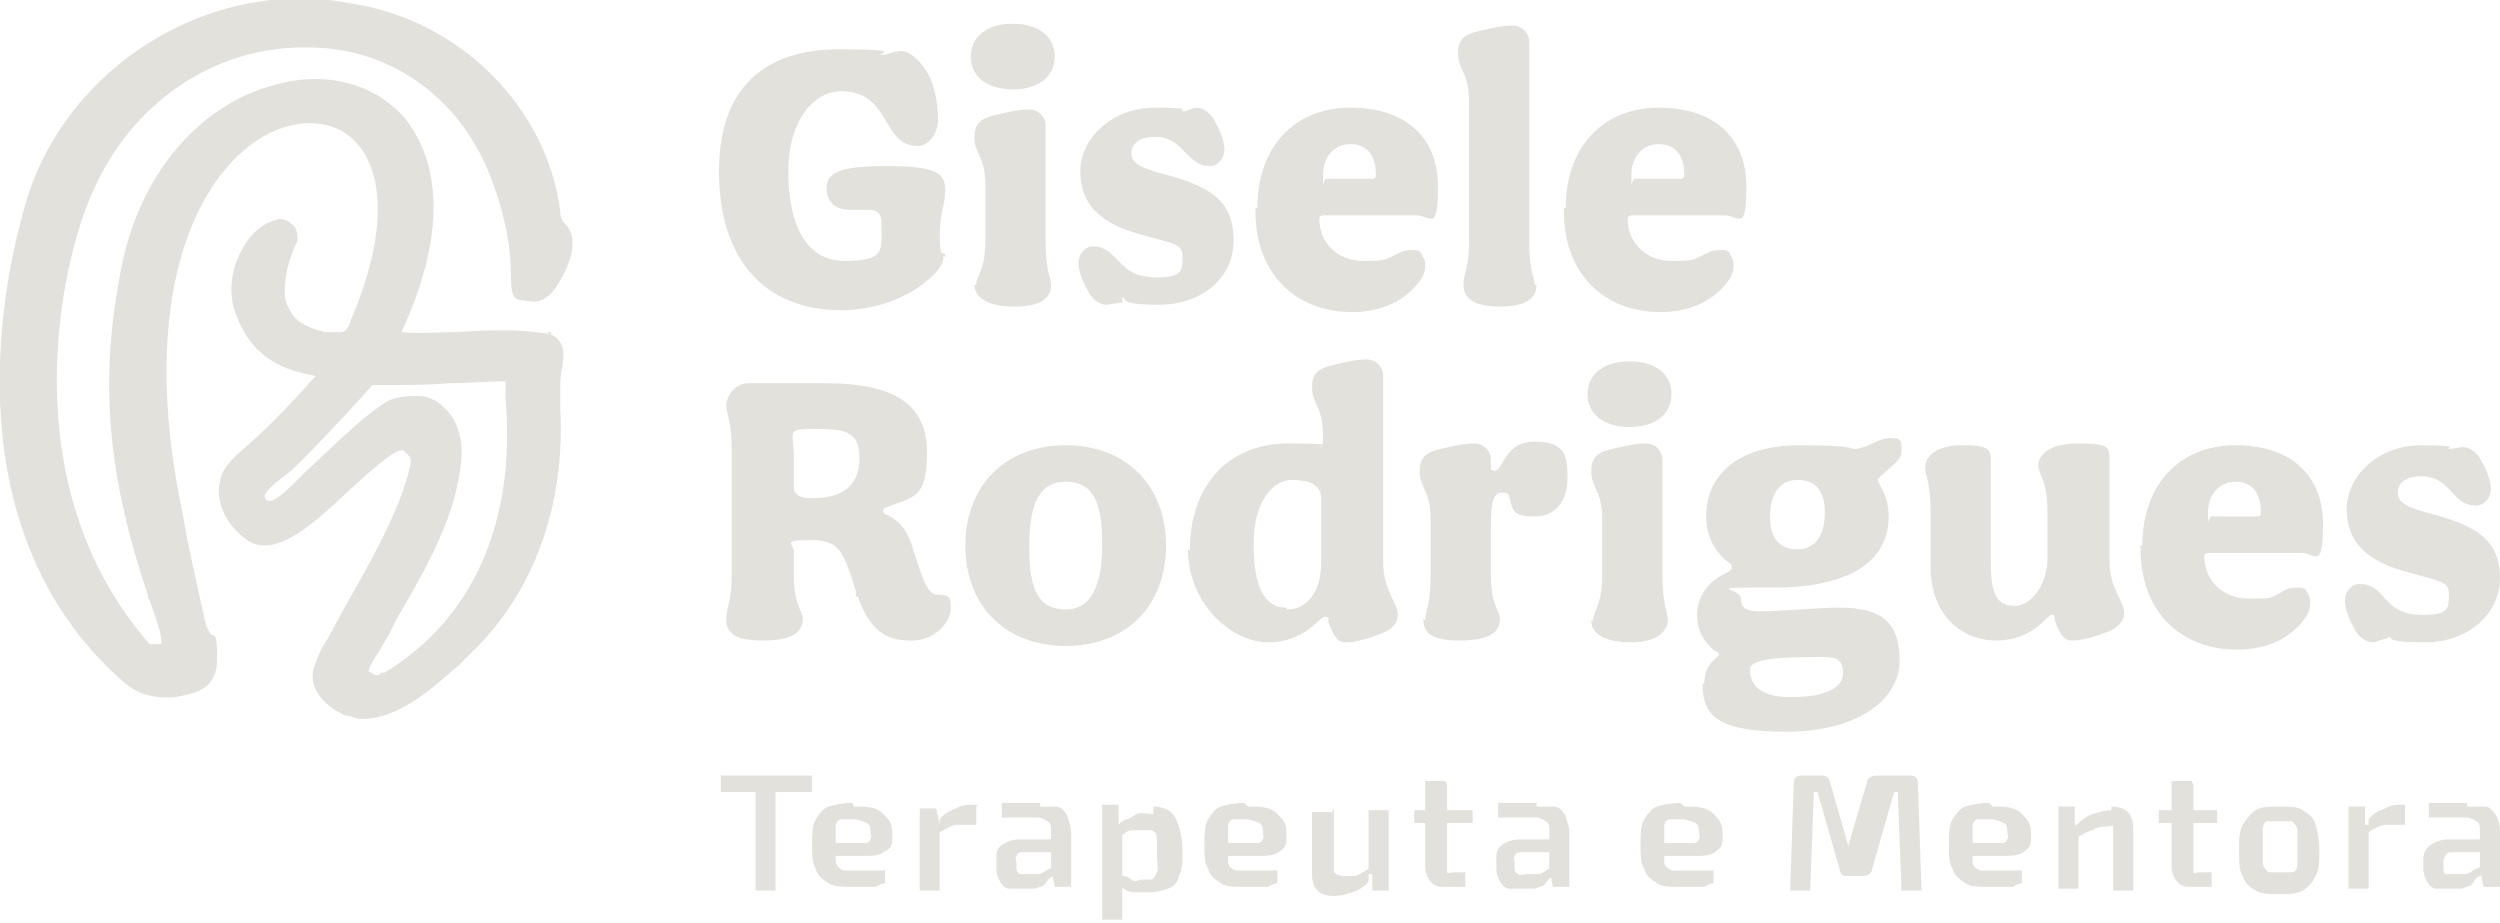 <?xml version="1.0" encoding="UTF-8"?>
<svg id="Camada_2" xmlns="http://www.w3.org/2000/svg" version="1.1" viewBox="0 0 137 50.6">
  <!-- Generator: Adobe Illustrator 29.3.1, SVG Export Plug-In . SVG Version: 2.1.0 Build 151)  -->
  <defs>
    <style>
      .st0 {
        fill: #e3e1db;
      }
    </style>
  </defs>
  <g id="Camada_1-2">
    <g>
      <path class="st0" d="M30.2,18.3h-.1c-1.8-.3-3.5-.2-5.2-.1-.9,0-1.9.1-2.9,0,3.1-6.7,1.4-10.2.2-11.7-1.6-1.9-4.4-2.7-7.3-1.8-3.4.9-7.4,4.3-8.4,10.8-1,5.5-.6,10.6,1.6,17.1,0,0,0,.2.1.3.7,1.9.7,2.3.6,2.4-.2,0-.5,0-.6,0C.5,26.5,3.4,14.3,5,10.7,7.1,5.7,11.7,2.5,16.9,2.6c4.6,0,8.5,2.9,10.1,7.4.7,1.9,1,3.6,1,5.1s.3,1.3,1,1.4c1,.2,1.5-.8,1.8-1.3.5-.9.9-2.2.2-2.9-.2-.2-.3-.4-.3-.7C30,5.9,25.2,1.1,19.3.2,11.4-1.4,3.1,3.9,1.2,11.9.1,15.9-2.6,29.2,6.8,37.4c.8.7,1.8.9,2.8.8,1.1-.2,2.3-.4,2.3-2.1s-.2-1.1-.4-1.4c0,0-.1-.2-.2-.4l-.2-.9c-.4-1.8-.8-3.5-1.1-5.3-2.5-11.9.8-18.5,4.4-20.6,1.7-1,3.6-1,4.8,0,2,1.7,2,5.5,0,10.1,0,.1-.1.3-.2.4,0,.1-.2.2-.3.2h-.9c-.8-.2-1.5-.5-1.8-1-.2-.3-.4-.7-.4-1.2,0-.8.2-1.8.7-2.8h0v-.2c0-.3-.1-.6-.3-.7-.2-.2-.4-.3-.7-.3h0c-.9.2-1.6.8-2.1,1.8-.6,1.1-.7,2.5-.2,3.6,1,2.6,3.2,3,4.3,3.2-.8.9-2.4,2.7-4.3,4.3-.4.4-.8.8-.9,1.3-.4,1.2.3,2.7,1.6,3.5,1.5.8,3.5-1,5.4-2.8,1-.9,2.6-2.4,3-2.2,0,0,.5.3.4.7-.4,2.1-1.9,4.9-3.4,7.5-.4.7-.8,1.5-1.2,2.2l-.2.3c-.2.4-.3.6-.5,1.2-.3,1,.4,2,1.7,2.6.3,0,.6.2.9.2h0c2.1,0,3.9-1.7,5.4-3l.7-.7c3.4-3.3,5.1-8.1,4.8-13.4v-.8c0-.5,0-.9.1-1.3.1-.7.3-1.6-.9-2h.3ZM21,36.8h0c-.2.2-.3.2-.4.2h0c-.1,0-.3-.2-.4-.2,0-.2.3-.7.5-1s.4-.7.6-1l.4-.8c.9-1.6,2.9-4.8,3.4-7.6.3-1.4.4-3-.8-4.1-.4-.4-.9-.6-1.4-.6s-1.4,0-2,.5c-1.2.8-2.8,2.4-4.1,3.6-.7.7-1.2,1.2-1.5,1.4-.5.4-.7.2-.7.2,0,0-.1-.1-.1-.2s.1-.4,1.2-1.2c.6-.4,4.4-4.5,4.7-4.9h.8c1.2,0,2.3,0,3.4-.1,1.1,0,2-.1,3.1-.1h0v.9c.6,6.8-1.8,12.2-6.7,15.1h0Z"/>
      <g>
        <path class="st0" d="M51.7,14c0,.2,0,.4-.3.8-1.2,1.4-3.3,2.2-5.3,2.2-4.3,0-6.7-2.9-6.7-7.6s2.6-6.7,6.6-6.7,1.8.3,2.3.3.6-.2,1.1-.2,1.3.7,1.7,1.8c.2.6.3,1.3.3,2s-.5,1.4-1.1,1.4c-.9,0-1.3-.6-1.7-1.3-.5-.8-1-1.7-2.5-1.7s-2.9,1.6-2.9,4.4.9,4.9,3.1,4.9,2-.6,2-1.8v-.4c0-.4-.3-.6-.6-.6h-1.1c-.8,0-1.3-.4-1.3-1.2s.6-1.2,3.3-1.2,3.2.4,3.2,1.3-.3,1.1-.3,2.6.3.5.3,1.1h0Z"/>
        <path class="st0" d="M55.5,1.3c1.4,0,2.3.7,2.3,1.8s-.9,1.8-2.3,1.8-2.3-.7-2.3-1.8.9-1.8,2.3-1.8ZM53.5,15.6c0-.5.5-.8.5-2.4v-3c0-1.7-.6-1.7-.6-2.7s.7-1.1,1.6-1.3c.8-.2,1.3-.2,1.4-.2.5,0,.9.4.9.9v6.3c0,1.7.3,2,.3,2.4,0,.7-.5,1.2-2,1.2s-2.2-.5-2.2-1.2h0Z"/>
        <path class="st0" d="M61.4,16.6c-.3,0-.5.1-.8.1s-.8-.3-1-.8c-.3-.5-.5-1.1-.5-1.5s.3-.9.8-.9.8.2,1.3.7c.4.4.8,1,2.2,1s1.4-.4,1.4-1.1-.3-.7-2.1-1.2c-2.4-.6-3.5-1.7-3.5-3.5s1.7-3.5,4.1-3.5,1.2.2,1.5.2.5-.2.8-.2.8.3,1,.8c.3.5.5,1.1.5,1.5s-.3.9-.8.9-.8-.2-1.3-.7c-.4-.4-.8-.9-1.7-.9s-1.3.4-1.3.9.4.8,2,1.2c2.6.7,3.6,1.6,3.6,3.6s-1.7,3.5-4.1,3.5-1.7-.4-2-.4h0v.3Z"/>
        <path class="st0" d="M68.9,11.4c0-3.3,2-5.5,5.1-5.5s4.8,1.7,4.8,4.3-.4,1.6-1.2,1.6h-5.1s-.2,0-.2.2c0,1.3,1,2.3,2.4,2.3s1.2-.1,1.9-.4c.3-.2.6-.2.8-.2s.4,0,.5.2c0,.1.2.3.2.5,0,.3,0,.6-.3,1-.8,1.1-2.1,1.7-3.7,1.7-3.2,0-5.3-2.2-5.3-5.5h0v-.2ZM72.6,9.8h2.6s.2,0,.2-.2c0-1.1-.5-1.7-1.4-1.7s-1.5.7-1.5,1.7,0,.2.2.2h0Z"/>
        <path class="st0" d="M84.2,15.6c0,.7-.5,1.2-2,1.2s-2-.5-2-1.2.3-.8.3-2.4v-7.6c0-1.7-.6-1.7-.6-2.7s.7-1.1,1.6-1.3c.8-.2,1.3-.2,1.4-.2.5,0,.9.4.9.9v10.9c0,1.7.3,2,.3,2.4h0Z"/>
        <path class="st0" d="M85.8,11.4c0-3.3,2-5.5,5.1-5.5s4.8,1.7,4.8,4.3-.4,1.6-1.2,1.6h-5.1s-.2,0-.2.2c0,1.3,1,2.3,2.4,2.3s1.2-.1,1.9-.4c.3-.2.6-.2.8-.2s.4,0,.5.2c0,.1.2.3.2.5,0,.3,0,.6-.3,1-.8,1.1-2.1,1.7-3.7,1.7-3.2,0-5.3-2.2-5.3-5.5h0v-.2ZM89.5,9.8h2.6s.2,0,.2-.2c0-1.1-.5-1.7-1.4-1.7s-1.5.7-1.5,1.7,0,.2.2.2h0Z"/>
        <path class="st0" d="M47,32.7c-.8-2.6-1-3.1-2.6-3.1s-.9.2-.9.6v1.3c0,1.7.5,2,.5,2.4,0,.7-.5,1.2-2.2,1.2s-2-.5-2-1.2.3-.8.3-2.5v-6.7c0-1.7-.3-2-.3-2.5s.5-1.2,1.2-1.2h4.2c3.9,0,5.6,1.2,5.6,3.8s-.8,2.4-2.2,3c-.2,0-.2.2-.2.2,0,0,0,.2.2.2.8.4,1.2,1,1.5,2.1.6,1.9.8,2.3,1.4,2.3s.6.2.6.8-.8,1.7-2.1,1.7-2.3-.3-3.1-2.7h0v.3ZM44.5,27.3c1.8,0,2.6-.8,2.6-2.2s-.7-1.6-2.4-1.6-1.2.1-1.2,1.6v1.6c0,.5.5.6,1,.6Z"/>
        <path class="st0" d="M63.9,29.9c0,3.3-2.2,5.5-5.5,5.5s-5.5-2.2-5.5-5.5,2.2-5.5,5.5-5.5,5.5,2.2,5.5,5.5ZM58.4,33.4c1.4,0,2-1.3,2-3.6s-.5-3.4-2-3.4-2,1.3-2,3.6.5,3.4,2,3.4Z"/>
        <path class="st0" d="M65.2,30.2c0-3.6,2.1-5.9,5.4-5.9s1.5.2,1.7.2.2,0,.2-.2v-.4c0-1.7-.6-1.7-.6-2.7s.7-1.1,1.6-1.3c.8-.2,1.3-.2,1.4-.2.5,0,.9.4.9.9v10.2c0,1.6.8,2.2.8,2.9s-.7,1-1.7,1.3c-.7.2-.9.2-1.2.2-.5,0-.7-.6-.9-1.1,0-.3,0-.3-.2-.3-.3,0-1.1,1.4-3.1,1.4s-4.4-2.1-4.4-5.1h0ZM70.5,33.4c1.1,0,1.9-.9,1.9-2.6v-3.5c0-.7-.6-1-1.6-1s-2.1,1.1-2.1,3.5.6,3.5,1.8,3.5h0Z"/>
        <path class="st0" d="M78.1,34c0-.5.3-.8.3-2.5v-3c0-1.7-.6-1.7-.6-2.7s.7-1.1,1.6-1.3c.8-.2,1.3-.2,1.4-.2.5,0,.9.4.9.9v.2c0,.3,0,.4.2.4.5,0,.5-1.6,2.2-1.6s1.8.8,1.8,2-.6,2.1-1.8,2.1-1.2-.3-1.4-1.1c0-.2-.2-.2-.4-.2-.4,0-.6.4-.6,1.7v2.8c0,1.7.5,2,.5,2.4,0,.7-.5,1.2-2.2,1.2s-2-.5-2-1.2h0Z"/>
        <path class="st0" d="M89.3,19.8c1.4,0,2.3.7,2.3,1.8s-.9,1.8-2.3,1.8-2.3-.7-2.3-1.8.9-1.8,2.3-1.8ZM87.3,34c0-.5.5-.8.5-2.5v-3c0-1.7-.6-1.7-.6-2.7s.7-1.1,1.6-1.3c.8-.2,1.3-.2,1.4-.2.5,0,.9.4.9.9v6.3c0,1.7.3,2,.3,2.5s-.5,1.2-2,1.2-2.2-.5-2.2-1.2h0Z"/>
        <path class="st0" d="M93.4,37.4c0-.5.2-1,.6-1.3l.2-.2s0-.2-.2-.2c-.6-.5-1-1.1-1-2s.5-1.8,1.6-2.3c.2-.1.3-.2.3-.3s0-.2-.2-.3c-.8-.6-1.2-1.5-1.2-2.5,0-2.4,1.9-3.9,5.1-3.9s2.7.2,3,.2c.7,0,1.3-.6,2-.6s.6.3.6.8-1.3,1.3-1.3,1.5.6.8.6,2c0,2.5-2.2,3.9-6.3,3.9s-1.8,0-1.8.6.4.7,1.1.7c1.1,0,3.1-.2,4.3-.2,2.2,0,3.3.7,3.3,2.9s-2.4,3.9-6.2,3.9-4.6-.9-4.6-2.6h0ZM98.2,38.2c2,0,2.8-.6,2.8-1.3s-.3-.9-1.1-.9c-3.1,0-4,.2-4,.7,0,1,.8,1.5,2.2,1.5h0ZM98.5,30.1c1,0,1.5-.8,1.5-2s-.5-1.8-1.5-1.8-1.5.8-1.5,2,.5,1.8,1.5,1.8Z"/>
        <path class="st0" d="M105.8,31.3v-3.2c0-1.7-.3-2-.3-2.5s.5-1.2,2-1.2,1.6.2,1.6.9v5.6c0,1.6.3,2.3,1.3,2.3s1.8-1.3,1.8-2.6v-2.6c0-1.7-.5-2-.5-2.5s.5-1.2,2.2-1.2,1.7.2,1.7.9v5.5c0,1.6.8,2.2.8,2.9s-.7,1-1.7,1.3c-.7.2-.9.2-1.2.2-.5,0-.7-.6-.9-1.1,0-.3,0-.3-.2-.3-.2,0-1,1.4-3,1.4s-3.6-1.5-3.6-4h0v.2Z"/>
        <path class="st0" d="M117.4,29.9c0-3.3,2-5.5,5.1-5.5s4.8,1.7,4.8,4.3-.4,1.6-1.2,1.6h-5.1s-.2,0-.2.2c0,1.3,1,2.3,2.4,2.3s1.2,0,1.9-.4c.3-.2.6-.2.8-.2s.4,0,.5.2c0,0,.2.3.2.5,0,.3,0,.6-.3,1-.8,1.1-2.1,1.7-3.7,1.7-3.2,0-5.3-2.2-5.3-5.5h0v-.2ZM121.1,28.3h2.6s.2,0,.2-.2c0-1.1-.5-1.7-1.4-1.7s-1.5.7-1.5,1.7,0,.2.2.2h0Z"/>
        <path class="st0" d="M130.8,35c-.3,0-.5.2-.8.2s-.8-.3-1-.8c-.3-.5-.5-1.1-.5-1.5s.3-.9.8-.9.9.2,1.3.7c.4.4.8,1,2.2,1s1.4-.4,1.4-1.1-.3-.7-2.1-1.2c-2.4-.6-3.5-1.7-3.5-3.5s1.7-3.5,4.1-3.5,1.2.2,1.5.2.5-.1.8-.1.8.3,1,.8c.3.5.5,1.1.5,1.5s-.3.9-.8.9-.9-.2-1.3-.7c-.4-.4-.8-.9-1.7-.9s-1.3.4-1.3.9.4.8,2,1.2c2.6.7,3.6,1.6,3.6,3.5s-1.7,3.5-4.1,3.5-1.7-.3-2-.3h0Z"/>
      </g>
      <g>
        <path class="st0" d="M44.5,42.5v.9h-5v-.9h5ZM42.5,42.5v6.3h-1.1v-6.3h1.1Z"/>
        <path class="st0" d="M46.8,44.2c.7,0,1.2,0,1.6.4s.5.6.5,1.1,0,.7-.3.9-.5.3-1,.3h-2.5v-.7h2.2c.2,0,.3,0,.4-.2s0-.2,0-.4,0-.4-.2-.5c0,0-.4-.2-.7-.2s-.5,0-.7,0c-.2,0-.3.2-.3.4v.9c0,.4,0,.7,0,1,0,.2.2.4.4.5.2,0,.4,0,.7,0h1.6v.7s-.2,0-.5.2h-1.3c-.5,0-1,0-1.3-.2s-.6-.4-.7-.8c-.2-.3-.2-.8-.2-1.3s0-1.1.2-1.4.4-.6.7-.7.8-.2,1.3-.2h0Z"/>
        <path class="st0" d="M51.3,44.3l.2.9h0v3.6h-1.1v-4.5h.9,0ZM53.5,44.2v1h-.4c-.2,0-.5,0-.7,0s-.5.2-.9.4v-.7c.2-.3.6-.5.9-.6.3-.2.6-.2,1-.2h.2,0Z"/>
        <path class="st0" d="M58.2,46v.7h-2.1c-.2,0-.3,0-.4.2s0,.2,0,.4v.2c0,.2,0,.3.2.4,0,0,.2,0,.5,0h.5c.2,0,.4-.2.6-.3.2,0,.4-.3.5-.5v.6l-.3.3c0,0-.3.2-.4.4s-.4.2-.6.3c-.2,0-.5,0-.7,0s-.5,0-.7,0c-.2,0-.4-.2-.5-.4s-.2-.4-.2-.7v-.5c0-.3,0-.6.3-.8s.6-.3,1-.3h2.4ZM57,44.2c.4,0,.7,0,.9,0s.4.2.6.5c0,.2.2.5.2.9v3h-.9l-.2-1h0v-2.1c0-.2,0-.4-.2-.5s-.3-.2-.6-.2h-1.9v-.8c0,0,.4,0,.6,0s.5,0,.8,0h.7v.2Z"/>
        <path class="st0" d="M61.3,44.3v.9c0,0,.2,0,.2,0v2.9h0v2.3h-1.1v-6.3h.9,0ZM63.2,44.2c.5,0,1,.2,1.2.6s.4,1,.4,1.8,0,1-.2,1.4c0,.3-.3.6-.6.7s-.6.2-1,.2-.6,0-.9,0-.5-.2-.8-.4v-.5c.3,0,.5,0,.7.2s.4,0,.6,0,.4,0,.5,0,.2-.2.3-.4,0-.5,0-.9v-.9c0-.2,0-.4-.3-.5,0,0-.3,0-.5,0s-.4,0-.6,0-.4.2-.7.4v-.6c0-.2.2-.3.4-.4.2,0,.4-.2.6-.3s.5,0,.7,0h.2Z"/>
        <path class="st0" d="M68.4,44.2c.7,0,1.2,0,1.6.4s.5.6.5,1.1,0,.7-.3.9c-.2.2-.5.3-1,.3h-2.6v-.7h2.2c.2,0,.3,0,.4-.2s0-.2,0-.4,0-.4-.2-.5c0,0-.4-.2-.7-.2s-.5,0-.7,0-.3.2-.3.4v.9c0,.4,0,.7,0,1s.2.4.4.5c.2,0,.4,0,.7,0h1.6v.7s-.2,0-.5.2h-1.3c-.6,0-1,0-1.3-.2s-.6-.4-.7-.8c-.2-.3-.2-.8-.2-1.3s0-1.1.2-1.4.4-.6.7-.7.8-.2,1.3-.2h0Z"/>
        <path class="st0" d="M73.1,44.3v3c0,.2,0,.4,0,.5,0,0,.2.2.5.2s.4,0,.6,0,.5-.2.8-.4v.7c-.2.3-.6.5-.9.6s-.6.2-1,.2c-.8,0-1.2-.4-1.2-1.2v-3.4h1.1ZM76.1,44.3v4.5h-.9v-.9c0,0-.2,0-.2,0v-3.5h1.1Z"/>
        <path class="st0" d="M80.7,44.3v.8h-3.2v-.7h3.3-.1ZM79.3,43v4.4c0,.2,0,.3,0,.4s.2,0,.4,0h.6v.8h-1c-.4,0-.7,0-.9-.3-.2-.2-.3-.5-.3-.9v-4.6h1.1Z"/>
        <path class="st0" d="M85.5,46v.7h-2.1c-.2,0-.3,0-.4.2s0,.2,0,.4v.2c0,.2,0,.3.2.4s.2,0,.5,0h.6c.2,0,.4-.2.6-.3s.4-.3.5-.5v.6s-.2.2-.3.3c0,0-.3.2-.4.4s-.4.2-.6.3c-.2,0-.4,0-.7,0s-.5,0-.7,0-.4-.2-.5-.4-.2-.4-.2-.7v-.5c0-.3,0-.6.3-.8s.6-.3,1-.3h2.4-.1ZM84.3,44.2c.4,0,.7,0,.9,0s.4.2.6.5c0,.2.2.5.2.9v3h-.9l-.2-1h0v-2.1c0-.2,0-.4-.2-.5s-.3-.2-.6-.2h-2v-.8c0,0,.3,0,.6,0h1.5v.2Z"/>
        <path class="st0" d="M92.3,44.2c.7,0,1.2,0,1.6.4s.5.6.5,1.1,0,.7-.3.9c-.2.2-.5.3-1,.3h-2.6v-.7h2.2c.2,0,.3,0,.4-.2s0-.2,0-.4,0-.4-.2-.5c0,0-.4-.2-.7-.2s-.5,0-.7,0-.3.2-.3.4v.9c0,.4,0,.7,0,1s.2.4.4.5c.2,0,.4,0,.7,0h1.6v.7s-.2,0-.5.2h-1.3c-.6,0-1,0-1.3-.2s-.6-.4-.7-.8c-.2-.3-.2-.8-.2-1.3s0-1.1.2-1.4.4-.6.7-.7.8-.2,1.3-.2h0Z"/>
        <path class="st0" d="M104.7,42.5c.3,0,.4.2.4.4l.2,5.9h-1.1l-.2-5.4h-.2l-1.2,4.2c0,.2-.2.4-.5.4h-.8c-.3,0-.4,0-.5-.4l-1.2-4.2h-.2l-.2,5.4h-1.1l.2-5.9c0-.3.2-.4.4-.4h1.1c.2,0,.4,0,.5.4l1,3.5v.8h0v-.9l1-3.4c0-.2.2-.4.5-.4h1.8Z"/>
        <path class="st0" d="M109.2,44.2c.7,0,1.2,0,1.6.4s.5.6.5,1.1,0,.7-.3.9c-.2.2-.5.3-1,.3h-2.6v-.7h2.2c.2,0,.3,0,.4-.2s0-.2,0-.4,0-.4-.2-.5c0,0-.4-.2-.7-.2s-.5,0-.7,0-.3.2-.3.4v.9c0,.4,0,.7,0,1s.2.4.4.5c.2,0,.4,0,.7,0h1.6v.7s-.2,0-.5.2h-1.3c-.6,0-1,0-1.3-.2s-.6-.4-.7-.8c-.2-.3-.2-.8-.2-1.3s0-1.1.2-1.4.4-.6.7-.7.8-.2,1.3-.2h0Z"/>
        <path class="st0" d="M113.7,44.3v.9c0,0,.2,0,.2,0v3.5h-1.1v-4.5h.9ZM115.7,44.2c.8,0,1.2.4,1.2,1.2v3.4h-1.1v-3c0-.2,0-.4,0-.5s-.2,0-.4,0-.5,0-.7.2c-.2,0-.5.2-.9.4v-.7c.3-.3.6-.5.9-.6s.7-.2,1-.2h0Z"/>
        <path class="st0" d="M121.5,44.3v.8h-3.2v-.7h3.3-.1ZM120.2,43v4.4c0,.2,0,.3,0,.4s.2,0,.4,0h.6v.8h-1c-.4,0-.7,0-.9-.3-.2-.2-.3-.5-.3-.9v-4.6h1.1Z"/>
        <path class="st0" d="M124.9,44.2c.6,0,1,0,1.3.2s.6.4.7.8.2.8.2,1.4,0,1-.2,1.4-.4.6-.7.8-.8.2-1.3.2-1,0-1.3-.2-.6-.4-.7-.8c-.2-.3-.2-.8-.2-1.4s0-1,.2-1.4c.2-.3.4-.6.7-.8s.8-.2,1.3-.2ZM124.9,45c-.3,0-.5,0-.6,0-.2,0-.3.2-.3.5v1.8c0,.2.2.4.3.5.2,0,.4,0,.6,0s.5,0,.7,0c.2,0,.3-.2.3-.5v-1.8c0-.2-.2-.4-.3-.5-.2,0-.4,0-.7,0Z"/>
        <path class="st0" d="M129.6,44.3v.9c.1,0,.2,0,.2,0v3.5h-1.1v-4.5h.9ZM131.8,44.2v1h-.4c-.2,0-.5,0-.7,0s-.6.2-.9.4v-.7c.2-.3.6-.5.9-.6.3-.2.6-.2.9-.2h.2Z"/>
        <path class="st0" d="M136.5,46v.7h-2.1c-.2,0-.3,0-.4.2s-.1.2-.1.4v.2c0,.2,0,.3.1.4.1,0,.2,0,.5,0h.6c.2,0,.4-.2.6-.3.2,0,.4-.3.5-.5v.6s-.1.2-.3.3c-.1,0-.3.2-.4.4s-.4.2-.6.3c-.2,0-.4,0-.7,0s-.5,0-.7,0-.4-.2-.5-.4-.2-.4-.2-.7v-.5c0-.3.1-.6.4-.8s.6-.3,1-.3h2.4-.1ZM135.3,44.2c.4,0,.7,0,.9,0s.4.2.6.5c.1.2.2.5.2.9v3h-.9l-.2-1h0v-2.1c0-.2,0-.4-.2-.5s-.3-.2-.6-.2h-2v-.8c.1,0,.3,0,.6,0s.5,0,.8,0h.7v.2Z"/>
      </g>
    </g>
  </g>
</svg>